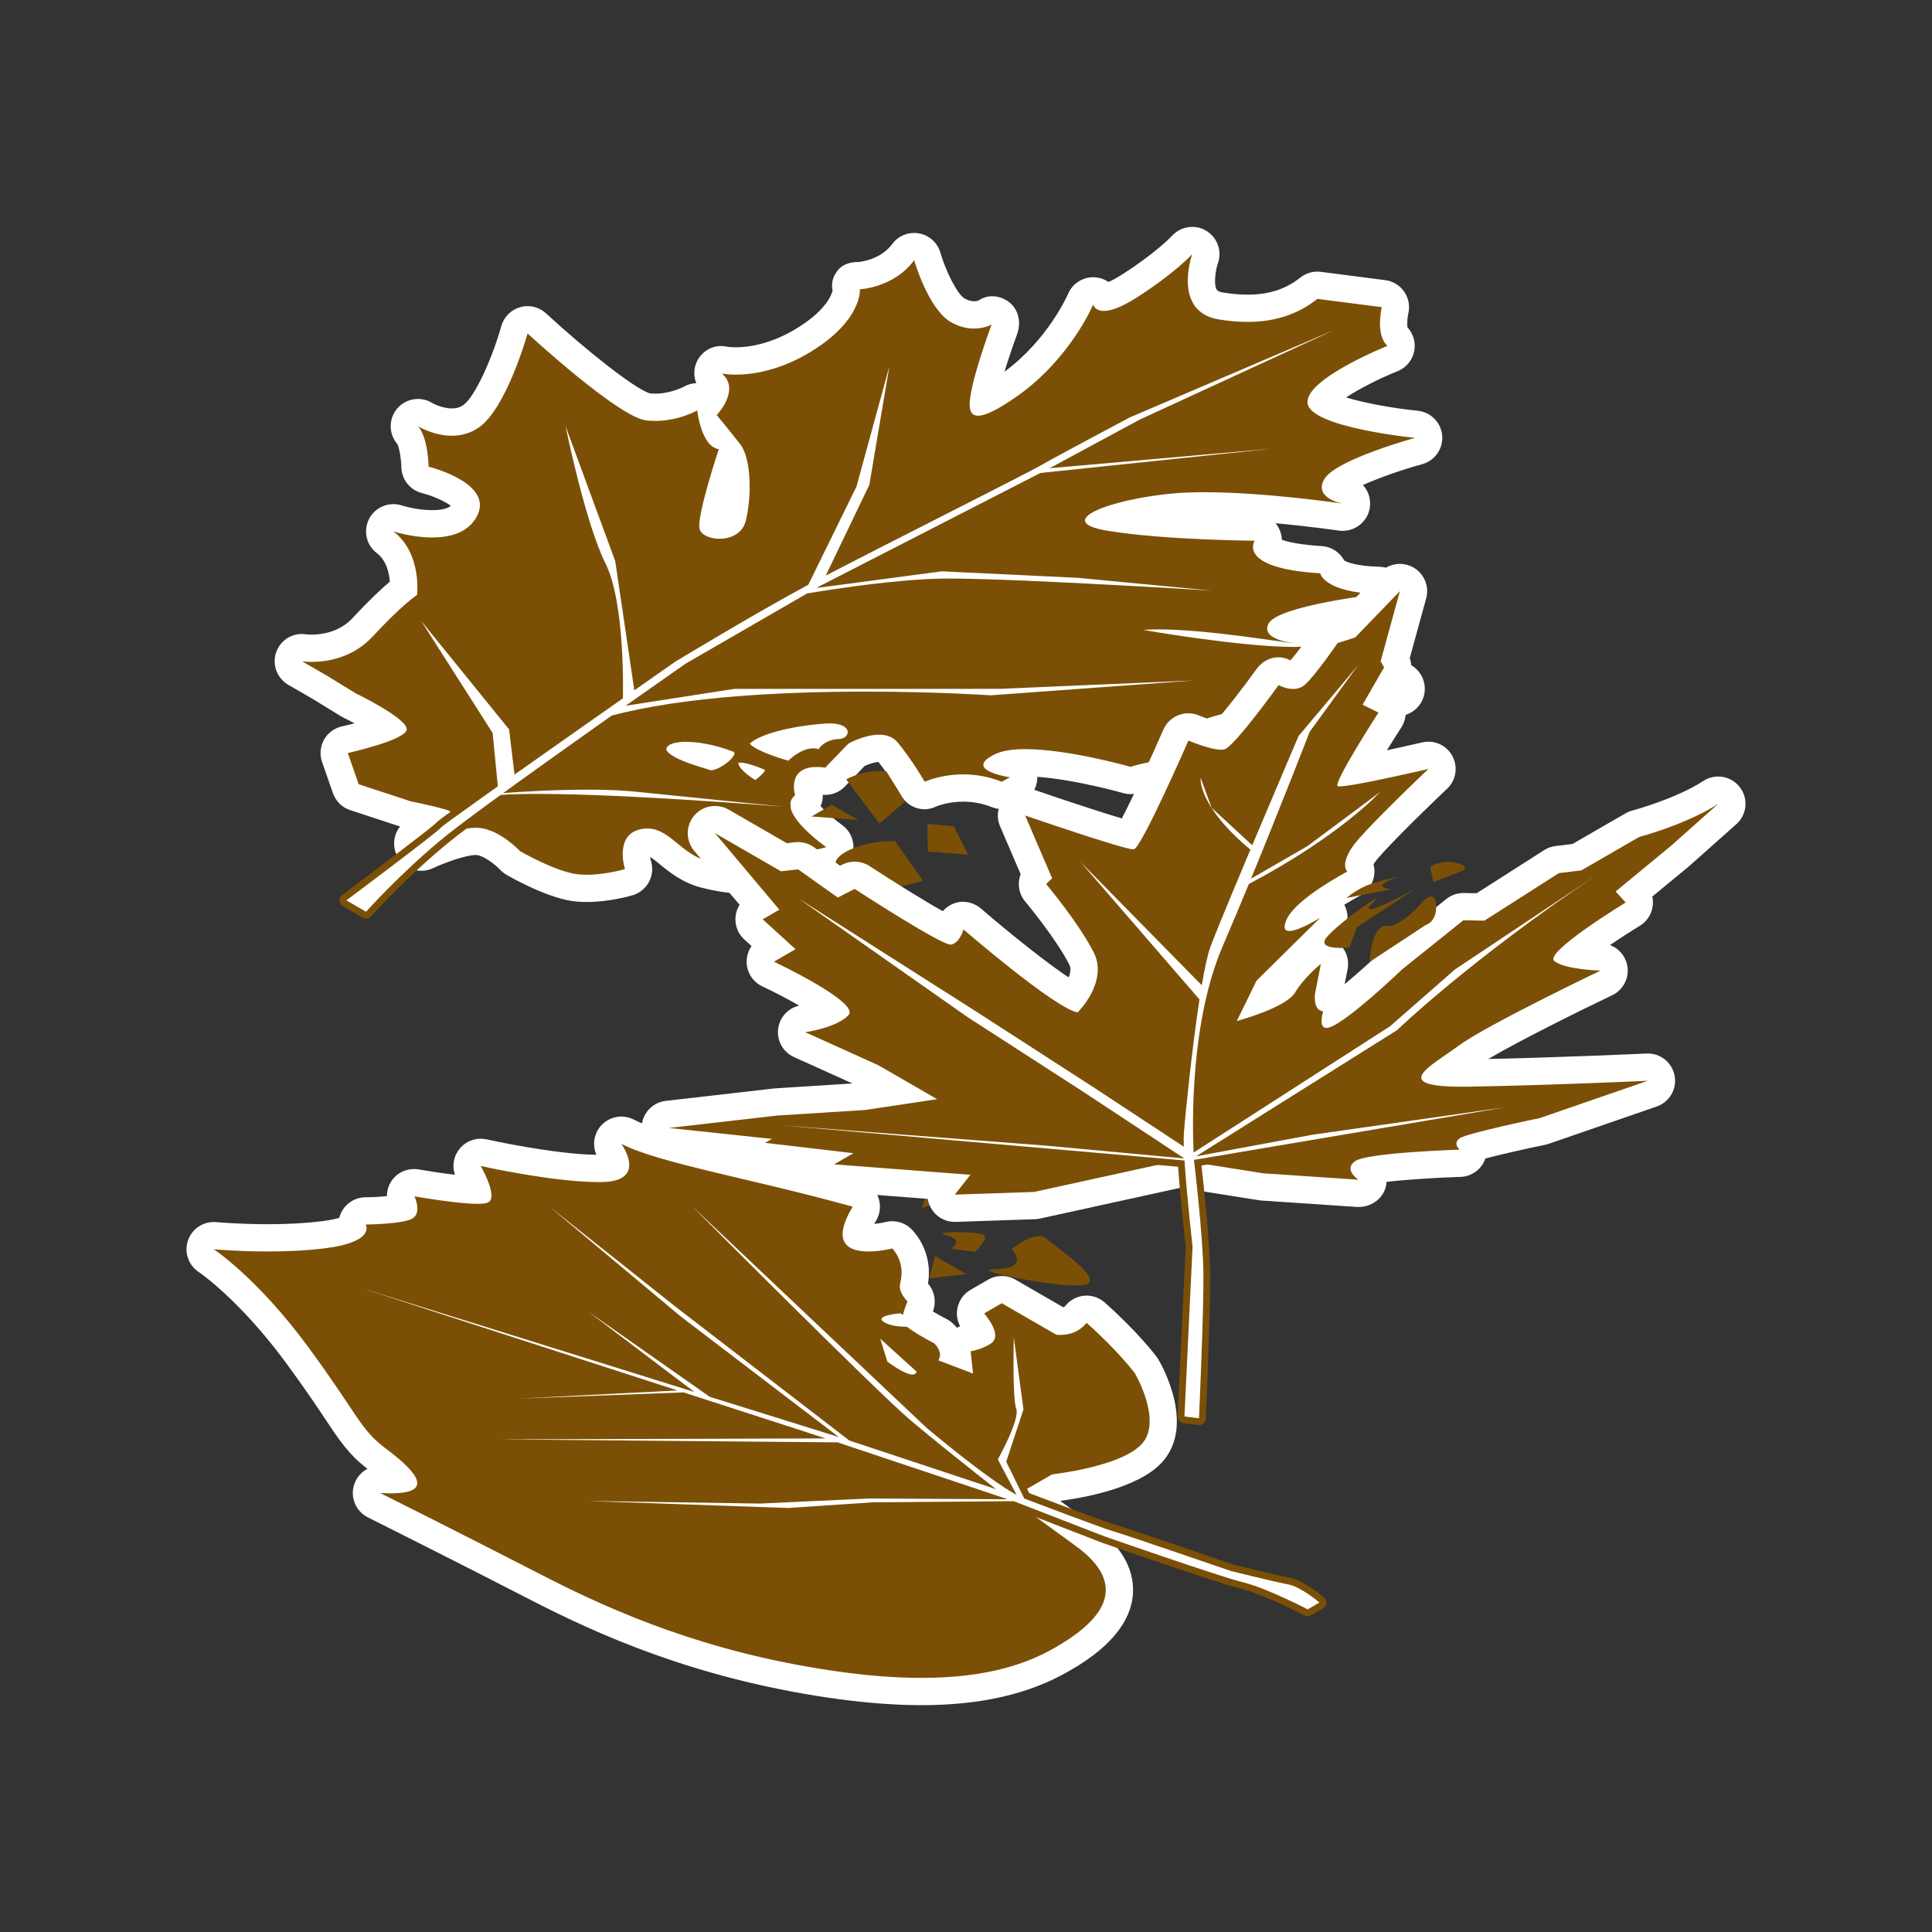 <?xml version="1.0" encoding="utf-8"?>
<!-- Generator: Adobe Illustrator 16.0.0, SVG Export Plug-In . SVG Version: 6.00 Build 0)  -->
<!DOCTYPE svg PUBLIC "-//W3C//DTD SVG 1.1//EN" "http://www.w3.org/Graphics/SVG/1.1/DTD/svg11.dtd">
<svg version="1.1" id="Calque_1" xmlns="http://www.w3.org/2000/svg" xmlns:xlink="http://www.w3.org/1999/xlink" x="0px" y="0px"
	 width="283.46px" height="283.46px" viewBox="0 0 283.46 283.46" enable-background="new 0 0 283.46 283.46" xml:space="preserve">
<rect x="0" y="0" width="283.46" height="283.46" fill="#333333" stroke="none"/>
<g>
	<g>
		<path fill="#7B5006" d="M86.09,130.338c-0.493,0-0.971-0.022-1.422-0.066c-3.539-0.345-8.772-3.317-9.357-3.655
			c-0.172-0.099-0.329-0.224-0.464-0.369c-0.661-0.703-2.793-2.582-4.665-2.787c-0.115-0.013-0.234-0.018-0.357-0.018
			c-2.187,0-5.897,1.532-7.142,2.122c-0.276,0.131-0.568,0.193-0.855,0.193c-0.724,0-1.421-0.395-1.776-1.079
			c-0.496-0.956-0.146-2.132,0.79-2.663c0.906-0.512,1.845-1.149,2.544-1.702c-1.938-0.49-3.361-0.745-3.378-0.748
			c-0.093-0.017-0.185-0.04-0.274-0.069l-7.729-2.539c-0.592-0.194-1.06-0.653-1.265-1.242l-1.596-4.578
			c-0.188-0.54-0.136-1.133,0.142-1.632s0.757-0.855,1.314-0.979c2.356-0.522,4.787-1.253,6.222-1.84
			c-1.244-0.899-3.417-2.164-5.567-3.204c-0.06-0.029-0.119-0.061-0.176-0.096l-4.198-2.576l-3.562-2.057
			c-0.835-0.482-1.208-1.493-0.884-2.402c0.287-0.807,1.049-1.33,1.883-1.33c0.105,0,0.211,0.008,0.318,0.025l0,0
			c0,0,0.419,0.061,1.086,0.061c1.735,0,5.019-0.404,7.517-3.107c2.926-3.167,4.944-4.918,5.999-5.756
			c0.008-1.511-0.277-4.823-2.74-6.691c-0.778-0.59-1.017-1.656-0.563-2.521c0.353-0.674,1.045-1.073,1.772-1.073
			c0.207,0,0.416,0.032,0.621,0.1c0.022,0.007,2.487,0.794,5.08,0.794c2.395,0,3.989-0.648,4.737-1.927
			c0.401-0.685,0.261-1.018,0.193-1.178c-0.6-1.423-3.892-2.833-5.928-3.338c-0.881-0.219-1.507-1.004-1.521-1.912
			c-0.029-1.71-0.454-3.973-1.039-4.611c-0.674-0.736-0.702-1.856-0.066-2.625c0.392-0.475,0.963-0.726,1.542-0.726
			c0.36,0,0.723,0.097,1.049,0.298c0.01,0.006,1.835,1.092,3.924,1.092c1.077,0,2.003-0.282,2.833-0.862
			c2.536-1.777,5.24-8.723,6.349-12.684c0.188-0.671,0.711-1.195,1.381-1.385c0.18-0.051,0.363-0.076,0.545-0.076
			c0.497,0,0.983,0.185,1.357,0.531c6.174,5.706,14.163,12.009,16.302,12.245c0.347,0.038,0.703,0.058,1.06,0.058
			c2.893,0,5.162-1.263,5.184-1.275c0.306-0.173,0.647-0.26,0.989-0.26c0.313,0,0.626,0.073,0.912,0.22
			c0.331,0.17,0.604,0.425,0.793,0.732c0.487-0.63,1.017-1.571,0.981-2.209c-0.01-0.18-0.062-0.382-0.369-0.644
			c-0.698-0.595-0.902-1.588-0.495-2.41c0.343-0.691,1.044-1.112,1.792-1.112c0.141,0,0.283,0.015,0.425,0.045l0,0
			c0.001,0,0.601,0.117,1.624,0.117c1.884,0,5.707-0.413,10.149-3.179c6.057-3.771,6.065-7.206,6.064-7.24
			c-0.045-0.543,0.134-1.05,0.495-1.459c0.36-0.409,0.874-0.622,1.419-0.644c0.029-0.002,4.077-0.251,6.426-3.446
			c0.38-0.518,0.982-0.815,1.611-0.815c0.117,0,0.234,0.01,0.352,0.031c0.75,0.134,1.359,0.683,1.57,1.415
			c0.712,2.468,2.549,6.791,4.449,7.888c0.797,0.46,1.611,0.693,2.418,0.693c0.954,0,1.591-0.331,1.598-0.334
			c0.298-0.157,0.625-0.235,0.951-0.235c0.476,0,0.947,0.165,1.316,0.489c0.624,0.545,0.864,1.409,0.578,2.186
			c-0.021,0.056-2.062,5.624-2.76,8.868c-0.139,0.646-0.234,1.171-0.286,1.573c0.681-0.287,1.864-0.916,3.819-2.295
			c7.247-5.113,10.382-12.473,10.412-12.547c0.313-0.749,1.045-1.229,1.845-1.229c0.059,0,0.117,0.002,0.176,0.008
			c0.63,0.055,1.181,0.401,1.509,0.913c0.49-0.046,1.552-0.314,3.553-1.585c5.361-3.408,7.792-6.044,7.815-6.07
			c0.391-0.428,0.934-0.653,1.482-0.653c0.353,0,0.707,0.093,1.027,0.285c0.816,0.49,1.175,1.486,0.855,2.384
			c-0.34,0.974-1.01,3.884-0.011,5.561c0.44,0.74,1.221,1.191,2.385,1.38c1.35,0.219,2.644,0.33,3.847,0.33
			c3.569,0,6.52-0.964,9.02-2.946c0.355-0.282,0.794-0.433,1.242-0.433c0.085,0,0.171,0.005,0.256,0.017l9.447,1.219
			c0.563,0.072,1.069,0.381,1.392,0.849c0.321,0.468,0.43,1.05,0.297,1.603c-0.321,1.37-0.294,3.256,0.225,3.72
			c0.515,0.461,0.755,1.157,0.635,1.838c-0.121,0.681-0.585,1.251-1.227,1.509c-4.968,1.989-9.766,4.884-10.425,6.254
			c1.225,1.21,7.53,2.763,13.923,3.396c0.959,0.095,1.714,0.861,1.795,1.822c0.082,0.96-0.534,1.843-1.464,2.098
			c-5.737,1.572-11.392,3.962-12.1,5.115c-0.022,0.037-0.04,0.069-0.056,0.097c0.291,0.209,0.929,0.455,1.351,0.532
			c1.073,0.196,1.792,1.217,1.614,2.293c-0.162,0.978-1.009,1.674-1.972,1.674c-0.098,0-0.196-0.007-0.296-0.021
			c-0.11-0.017-11.211-1.648-19.99-1.648c-1.67,0-3.163,0.06-4.438,0.177c-3.675,0.337-6.703,0.995-8.718,1.62
			c8.142,1.229,20.428,1.319,20.555,1.32c0.733,0.004,1.406,0.411,1.752,1.058c0.307,0.576,0.312,1.26,0.025,1.835
			c0.258,0.293,1.7,1.515,7.945,1.892c0.82,0.05,1.518,0.594,1.774,1.358c0.316,0.457,2.058,1.557,6.75,1.676
			c1.05,0.027,1.9,0.861,1.947,1.911c0.046,1.049-0.728,1.956-1.771,2.076c-5.976,0.683-11.782,1.928-13.946,2.932
			c0.356,0.107,0.849,0.218,1.514,0.304c0.423,0.055,0.813,0.24,1.125,0.512c1.079-0.05,1.703-0.16,2.058-0.256
			c0.175-0.047,0.351-0.07,0.523-0.07c0.863,0,1.656,0.562,1.915,1.428c0.043,0.117,1.485,3.936,9.623,5.093
			c1.032,0.146,1.778,1.062,1.715,2.103s-0.917,1.858-1.959,1.877c-5.258,0.098-11.713,0.943-12.942,2.044
			c-0.367,0.329-0.843,0.511-1.335,0.511c-0.005,0-0.016,0-0.016,0c-4.891,0-12.813,0.741-15.077,2.78
			c0.728,0.273,1.95,0.529,3.024,0.608c1.075,0.078,1.896,0.993,1.854,2.07c-0.04,1.075-0.923,1.925-1.997,1.925
			c-0.002,0-0.006,0-0.006,0c-0.344,0-7.839,0.017-12.09,1.41c-0.202,0.066-0.412,0.1-0.623,0.1c-0.185,0-0.37-0.026-0.55-0.077
			c-0.088-0.025-8.897-2.521-14.88-2.521c-0.875,0-1.562,0.053-2.102,0.133c0.05,0.009,0.101,0.017,0.15,0.024
			c0.881,0.131,1.57,0.829,1.689,1.712c0.118,0.883-0.36,1.738-1.175,2.097c0,0-0.437,0.196-0.947,0.517
			c-0.323,0.204-0.692,0.307-1.064,0.307c-0.249,0-0.499-0.046-0.736-0.14c-1.583-0.627-3.246-0.944-4.942-0.944
			c-2.828,0-4.777,0.882-4.796,0.891c-0.275,0.13-0.565,0.191-0.852,0.191c-0.698,0-1.372-0.366-1.739-1.01
			c-0.016-0.029-1.665-2.906-3.741-5.458c-0.098-0.121-0.357-0.439-1.217-0.439c-1.178,0-2.6,0.586-3.285,0.927l-3.171,3.293
			c-0.38,0.394-0.901,0.613-1.441,0.613c-0.092,0-0.184-0.006-0.276-0.019c-0.358-0.05-0.688-0.075-0.982-0.075
			c-0.729,0-1.105,0.155-1.205,0.288c-0.182,0.241-0.144,0.909-0.037,1.282c0.214,0.747-0.019,1.569-0.599,2.079
			c0.155,0.522,1.145,2.084,4.431,4.508c0.62,0.458,0.922,1.231,0.776,1.988c-0.146,0.757-0.714,1.363-1.46,1.557
			c-1.823,0.475-3.552,0.858-5.077,1.197c-1.009,0.224-2.182,0.484-2.976,0.696c-0.314,0.572-0.898,0.968-1.576,1.029
			c-0.061,0.005-0.616,0.052-1.526,0.052c-1.711,0-4.361-0.163-7.264-0.938c-2.306-0.616-3.927-1.943-5.23-3.01
			c-1.329-1.088-2.128-1.704-3.098-1.704c-0.172,0-0.356,0.019-0.548,0.057c-0.607,0.121-0.758,0.374-0.822,0.481
			c-0.438,0.734-0.197,2.217-0.012,2.82c0.156,0.509,0.105,1.064-0.146,1.534c-0.251,0.47-0.677,0.825-1.187,0.979
			C92.14,129.46,89.188,130.338,86.09,130.338z M104.596,76.879c0.201,0.08,0.537,0.164,0.968,0.164
			c0.382,0,1.647-0.079,1.907-1.096c0.838-3.275,0.578-7.535-0.204-9.149C105.988,70.689,104.709,75.34,104.596,76.879z"/>
		<path fill="#FFFFFF" d="M174.921,37.287c0,0-3.012,8.461,3.938,9.586c1.505,0.244,2.889,0.355,4.166,0.355
			c4.623,0,7.842-1.46,10.262-3.379l9.447,1.219c0,0-0.976,4.057,0.834,5.678c0,0-12.212,4.883-11.725,8.436
			s15.769,5.062,15.769,5.062s-11.53,3.156-13.275,5.998c-1.746,2.842,2.64,3.643,2.64,3.643s-11.248-1.669-20.284-1.669
			c-1.64,0-3.207,0.055-4.62,0.185c-9.204,0.844-17.867,4.117-9.501,5.484c8.368,1.365,21.508,1.447,21.508,1.447
			s-2.67,4.039,9.614,4.781c0,0,0.576,2.834,8.595,3.037c0,0-14.751,1.684-16.163,4.332c-1.329,2.496,4.048,2.889,3.782,2.889
			c-0.017,0-0.056-0.002-0.118-0.004c-0.969-0.039-12.587-2.023-19.804-2.023c-0.806,0-1.557,0.025-2.231,0.08
			c0,0,14.199,2.491,22.132,2.491c1.619,0,2.979-0.104,3.901-0.354c0,0,1.529,5.117,11.258,6.5c0,0-11.627,0.213-14.24,2.555
			c0,0-0.034,0-0.099,0c-1.197,0-12.917,0.084-16.407,3.364c-3.68,3.457,4.295,4.02,4.295,4.02s-0.007,0-0.021,0
			c-0.454,0-8.159,0.022-12.698,1.51c0,0-9.088-2.598-15.43-2.598c-1.77,0-3.325,0.202-4.41,0.719
			c-4.974,2.371,2.167,3.416,2.167,3.416s-0.55,0.242-1.205,0.654c-2.056-0.813-4-1.084-5.679-1.084
			c-3.354,0-5.649,1.083-5.649,1.083s-1.714-3.01-3.928-5.73c-0.715-0.879-1.727-1.177-2.769-1.177
			c-2.184,0-4.502,1.308-4.502,1.308l-3.395,3.525c-0.463-0.064-0.881-0.094-1.258-0.094c-4.446,0-3.158,4.143-3.158,4.143
			c-2.441,1.963,2.032,5.758,4.561,7.623c-5.723,1.49-10.863,2.148-9.302,2.865c0,0-0.501,0.044-1.35,0.044
			c-1.473,0-3.992-0.134-6.747-0.871c-3.982-1.064-5.551-4.781-8.844-4.781c-0.297,0-0.609,0.03-0.938,0.096
			c-3.966,0.789-2.353,5.859-2.353,5.859s-2.759,0.831-5.598,0.831c-0.41,0-0.822-0.018-1.228-0.057
			c-3.211-0.312-8.552-3.396-8.552-3.396s-2.865-3.078-5.911-3.412c-0.184-0.02-0.375-0.03-0.575-0.03
			c-3.116,0-7.999,2.315-7.999,2.315s7.071-3.992,3.582-4.977c-2.74-0.773-5.051-1.184-5.051-1.184l-7.729-2.539l-1.596-4.578
			c0,0,7.951-1.758,8.608-3.305c0.657-1.545-7.516-5.492-7.516-5.492l-4.198-2.576l-3.608-2.084c0,0,0.536,0.086,1.403,0.086
			c2.055,0,5.968-0.484,8.986-3.75c4.291-4.645,6.479-6.076,6.479-6.076s0.762-6.105-3.48-9.322c0,0,2.734,0.894,5.701,0.894
			c2.479,0,5.122-0.625,6.463-2.917c2.946-5.033-6.981-7.469-6.981-7.469s-0.064-4.295-1.563-5.932c0,0,2.253,1.39,4.974,1.39
			c1.285,0,2.674-0.311,3.979-1.224c4.067-2.85,7.128-13.783,7.128-13.783s13.32,12.311,17.44,12.764
			c0.436,0.048,0.863,0.07,1.278,0.07c3.51,0,6.176-1.539,6.176-1.539s0.575,5.334,3.162,5.674c0,0-3.216,9.691-2.84,11.639
			c0.178,0.921,1.5,1.516,2.943,1.516c1.61,0,3.368-0.742,3.844-2.6c0.901-3.521,0.828-9.145-0.771-11.223s-3.484-4.32-3.484-4.32
			s3.556-3.721,0.758-6.105c0,0,0.749,0.163,2.048,0.163c2.339,0,6.462-0.527,11.206-3.481c7.378-4.594,7.004-9.043,7.004-9.043
			s4.975-0.207,7.954-4.26c0,0,2.052,7.15,5.371,9.066c1.273,0.735,2.451,0.961,3.418,0.961c1.554,0,2.567-0.584,2.567-0.584
			s-2.103,5.715-2.838,9.139c-0.455,2.119-0.791,4.233,0.868,4.233c1.021,0,2.801-0.803,5.773-2.901
			c7.801-5.504,11.104-13.41,11.104-13.41s0.21,0.935,1.577,0.935c0.935,0,2.411-0.438,4.731-1.912
			C172.408,40.07,174.921,37.287,174.921,37.287 M174.923,33.287c-1.096,0-2.178,0.449-2.958,1.305
			c-0.064,0.069-2.378,2.532-7.414,5.733c-0.859,0.545-1.486,0.862-1.914,1.044c-0.552-0.376-1.202-0.616-1.9-0.677
			c-0.117-0.01-0.234-0.015-0.351-0.015c-1.601,0-3.062,0.96-3.688,2.458c-0.023,0.055-2.901,6.682-9.319,11.396
			c0.669-2.203,1.485-4.526,1.855-5.533c0.605-1.645,0.226-3.592-1.166-4.658c-0.749-0.574-1.608-0.878-2.464-0.878
			c-0.706,0-1.41,0.207-2.05,0.639c-0.11,0.038-0.339,0.1-0.641,0.1c-0.452,0-0.929-0.143-1.419-0.426
			c-0.975-0.563-2.689-3.825-3.527-6.711c-0.424-1.463-1.644-2.56-3.143-2.827c-0.234-0.042-0.469-0.062-0.702-0.062
			c-1.258,0-2.459,0.593-3.221,1.628c-1.763,2.397-4.913,2.632-4.944,2.635c-1.209,0.021-2.317,0.297-3.06,1.251
			c-0.711,0.914-0.967,1.821-0.746,2.931c-0.121,0.559-0.855,2.817-5.1,5.46c-4.02,2.503-7.422,2.876-9.092,2.876
			c-0.681,0-1.116-0.061-1.229-0.079c-0.31-0.075-0.621-0.111-0.926-0.111c-1.46,0-2.811,0.825-3.51,2.183
			c-0.534,1.039-0.551,2.228-0.139,3.267c-0.643,0.023-1.281,0.201-1.856,0.533l0,0c-0.001,0-1.86,1.003-4.176,1.003
			c-0.257,0-0.512-0.013-0.761-0.038c-2.167-0.595-9.603-6.523-15.243-11.734c-0.749-0.691-1.722-1.062-2.715-1.062
			c-0.364,0-0.73,0.05-1.089,0.151c-1.34,0.38-2.387,1.429-2.762,2.771c-1.299,4.619-3.848,10.378-5.571,11.585
			c-0.487,0.341-1.022,0.5-1.685,0.5c-1.468,0-2.861-0.787-2.874-0.794c-0.651-0.402-1.378-0.596-2.098-0.596
			c-1.159,0-2.3,0.502-3.085,1.451c-1.248,1.509-1.217,3.693,0.057,5.166c0.301,0.552,0.574,2.29,0.59,3.375
			c0.027,1.819,1.279,3.391,3.046,3.825c1.567,0.394,3.4,1.222,4.222,1.866c-0.653,0.545-1.958,0.635-2.75,0.635
			c-2.256,0-4.449-0.692-4.471-0.7c-0.403-0.129-0.814-0.19-1.22-0.19c-1.461,0-2.851,0.801-3.554,2.155
			c-0.898,1.729-0.426,3.852,1.126,5.029c1.395,1.057,1.809,2.885,1.917,4.18c-1.217,1.035-3.037,2.721-5.436,5.317
			c-1.981,2.144-4.64,2.464-6.048,2.464c-0.5,0-0.809-0.042-0.812-0.042c-0.213-0.034-0.425-0.051-0.634-0.051
			c-1.666,0-3.174,1.049-3.748,2.664c-0.646,1.818,0.119,3.842,1.79,4.807l3.563,2.058l4.152,2.548
			c0.114,0.07,0.231,0.134,0.352,0.193c0.541,0.261,1.096,0.545,1.64,0.836c-0.619,0.164-1.249,0.318-1.857,0.453
			c-1.115,0.247-2.072,0.959-2.628,1.957c-0.556,0.998-0.66,2.186-0.284,3.265l1.596,4.578c0.41,1.177,1.345,2.095,2.529,2.484
			l7.319,2.404c-0.956,1.199-1.171,2.893-0.423,4.336c0.71,1.369,2.104,2.16,3.554,2.16c0.575,0,1.158-0.125,1.711-0.387
			c1.648-0.777,4.789-1.929,6.286-1.929c0.047,0,0.093,0.001,0.137,0.006c0.998,0.109,2.635,1.333,3.435,2.176
			c0.264,0.278,0.582,0.532,0.915,0.724c1.017,0.587,6.287,3.537,10.164,3.914c0.514,0.05,1.058,0.076,1.615,0.076
			c3.332,0,6.411-0.898,6.75-1c1.026-0.309,1.886-1.017,2.386-1.965c0.5-0.948,0.598-2.057,0.273-3.078
			c-0.046-0.159-0.084-0.364-0.108-0.568c0.404,0.247,0.969,0.709,1.418,1.077c1.375,1.125,3.258,2.667,5.98,3.395
			c3.113,0.832,5.949,1.006,7.78,1.006c0.977,0,1.591-0.05,1.704-0.06c1.009-0.09,1.913-0.552,2.569-1.254
			c0.674-0.163,1.505-0.347,2.239-0.51c1.542-0.342,3.289-0.73,5.147-1.214c1.492-0.389,2.628-1.6,2.92-3.114
			c0.292-1.514-0.312-3.061-1.553-3.976c-1.673-1.234-2.664-2.197-3.201-2.819c0.239-0.517,0.354-1.075,0.325-1.65
			c0.12,0.011,0.239,0.016,0.358,0.016c1.079,0,2.122-0.437,2.881-1.226l2.919-3.032c0.595-0.265,1.419-0.545,2.003-0.574
			c1.852,2.337,3.299,4.861,3.314,4.887c0.742,1.298,2.065,2.05,3.447,2.05c0.581,0,1.172-0.133,1.734-0.415l0,0
			c0.002,0,1.629-0.7,3.943-0.7c1.443,0,2.858,0.271,4.207,0.804c0.475,0.188,0.974,0.281,1.472,0.281
			c0.743,0,1.483-0.208,2.13-0.614c0.378-0.238,0.704-0.387,0.708-0.389c1.466-0.667,2.384-2.142,2.355-3.722
			c5.544,0.386,12.509,2.357,12.586,2.379c0.359,0.103,0.729,0.154,1.099,0.154c0.421,0,0.842-0.066,1.246-0.199
			c3.163-1.037,8.874-1.311,11.452-1.311c2.154,0,3.932-1.706,4.008-3.859c0.037-1.052-0.334-2.027-0.975-2.766
			c2.566-0.462,5.856-0.758,9.1-0.758h0.072c0.009,0,0.017,0,0.024,0c0.949,0,1.868-0.337,2.591-0.95
			c1.267-0.753,6.814-1.515,11.725-1.605c2.085-0.039,3.791-1.672,3.919-3.754s-1.364-3.912-3.43-4.206
			c-6.047-0.86-7.728-3.302-8.01-3.798c-0.108-0.517-0.31-0.955-0.596-1.336c1.831-0.326,3.806-0.621,5.74-0.842
			c2.088-0.239,3.635-2.052,3.542-4.151c-0.094-2.099-1.794-3.768-3.895-3.821c-3.356-0.085-4.738-0.676-5.163-0.914
			c-0.641-1.208-1.874-2.032-3.292-2.117c-3.252-0.196-4.986-0.616-5.857-0.925c-0.021-0.6-0.177-1.198-0.469-1.747
			c-0.131-0.245-0.285-0.473-0.46-0.681c5.112,0.467,9.175,1.064,9.241,1.074c0.199,0.03,0.398,0.044,0.595,0.044
			c1.949,0,3.689-1.41,3.992-3.387c0.193-1.26-0.208-2.47-1.002-3.333c2.195-1.003,5.504-2.189,8.694-3.064
			c1.86-0.51,3.092-2.274,2.929-4.196s-1.673-3.453-3.592-3.643c-3.832-0.381-7.951-1.174-10.506-1.954
			c1.864-1.229,4.775-2.739,7.554-3.85c1.284-0.514,2.213-1.655,2.453-3.017c0.219-1.235-0.155-2.493-0.995-3.405
			c-0.096-0.49-0.012-1.521,0.111-2.034c0.266-1.104,0.05-2.269-0.595-3.204c-0.645-0.936-1.656-1.553-2.782-1.698l-9.447-1.219
			c-0.171-0.022-0.342-0.033-0.512-0.033c-0.897,0-1.774,0.302-2.485,0.866c-2.162,1.714-4.633,2.513-7.776,2.513
			c-1.096,0-2.282-0.102-3.525-0.304c-0.539-0.087-0.872-0.232-0.989-0.431c-0.483-0.817-0.136-2.982,0.179-3.865
			c0.64-1.798-0.079-3.798-1.719-4.776C176.333,33.472,175.625,33.287,174.923,33.287L174.923,33.287z"/>
	</g>
	<g>
		<path fill="#FFFFFF" d="M53.703,134.271c-0.086,0-0.172-0.022-0.25-0.067l-2.887-1.668c-0.146-0.084-0.239-0.236-0.249-0.403
			c-0.01-0.168,0.065-0.33,0.2-0.43c5.259-3.936,13.262-9.995,13.753-10.557c0.032-0.096,0.081-0.204,6.236-4.583l2.009-1.426
			l-0.722-7.423L61.373,91.368c-0.143-0.223-0.086-0.519,0.129-0.674c0.088-0.063,0.191-0.094,0.292-0.094
			c0.146,0,0.291,0.063,0.389,0.185l12.898,15.914c0.059,0.073,0.097,0.162,0.108,0.255l0.696,5.8
			c4.929-3.481,10.558-7.435,15.01-10.556c0.041-1.993,0.169-13.959-2.509-19.32c-2.968-5.94-5.775-19.664-5.894-20.245
			c-0.052-0.256,0.102-0.509,0.354-0.581c0.046-0.013,0.092-0.019,0.137-0.019c0.205,0,0.396,0.126,0.469,0.327l7.285,19.795
			c0.012,0.032,0.021,0.066,0.025,0.1l2.685,18.154l5.376-3.764c0.147-0.09,11.979-7.236,19.386-11.207l7.003-14.266l4.787-17.529
			c0.061-0.221,0.261-0.368,0.482-0.368c0.036,0,0.072,0.004,0.108,0.012c0.26,0.058,0.43,0.309,0.385,0.572l-2.932,17.361
			c-0.008,0.046-0.022,0.091-0.042,0.133l-5.751,11.967c4.308-2.229,10.398-5.325,15.834-8.088c6.789-3.451,13.201-6.71,14.32-7.357
			c2.314-1.335,13.009-7.014,13.116-7.071l30.101-12.875c0.063-0.028,0.131-0.041,0.196-0.041c0.191,0,0.374,0.111,0.457,0.297
			c0.111,0.25,0.001,0.543-0.248,0.657l-28.554,13.15l-11.107,5.996c0,0,30.309-2.663,30.323-2.663c0.255,0,0.472,0.194,0.497,0.452
			c0.026,0.273-0.173,0.517-0.446,0.545l-33.95,3.559l-30.271,15.521l15.609-2.075l20.082,0.953l19.594,1.871
			c0.271,0.026,0.472,0.265,0.45,0.537c-0.021,0.261-0.239,0.46-0.498,0.46c-0.01,0-0.021,0-0.031-0.001
			c-0.283-0.018-28.492-1.767-38.427-1.767c-0.326,0-0.634,0.002-0.919,0.006c-6.366,0.084-15.082,1.38-19.772,2.156l-17.734,10.238
			c0.002,0-2.896,2.024-7.045,4.944l13.836-2.147l39.062-0.014c0,0,28.377-1.221,28.384-1.221c0.264,0,0.483,0.206,0.499,0.471
			c0.016,0.272-0.19,0.508-0.463,0.527l-29.739,2.17c-0.149-0.005-8.077-0.54-18.416-0.54c-10.9,0-26.158,0.604-37.03,3.479
			c-5.423,3.831-10.138,7.19-14.013,9.986l-0.408,0.296c3.019-0.19,6.918-0.374,10.72-0.374c2.737,0,5.083,0.098,6.971,0.291
			l21.845,2.219c0.273,0.028,0.473,0.27,0.448,0.543c-0.024,0.259-0.242,0.454-0.498,0.454c-0.014,0-0.028,0-0.042-0.002
			c-0.228-0.019-22.957-1.885-36.091-1.885c-2.108,0-3.879,0.048-5.269,0.144c-4.002,2.911-6.605,4.864-8.022,6.017
			c-6.26,5.089-11.472,10.906-11.523,10.964C53.979,134.214,53.842,134.271,53.703,134.271z"/>
		<path fill="#7B5006" d="M195.816,48.389l-28.554,13.15l-13.267,7.16l32.69-2.873l-34.043,3.568l-32.188,16.504l-0.633,0.367
			l18.37-2.441l19.992,0.957l19.569,1.869c0,0-28.393-1.768-38.458-1.768c-0.328,0-0.638,0.002-0.926,0.006
			c-6.479,0.086-15.345,1.416-19.937,2.178L100.621,97.35c0,0-3.746,2.615-8.83,6.199l15.947-2.475l38.985-0.008l28.384-1.221
			l-29.739,2.17c0,0-7.901-0.542-18.379-0.542c-11.676,0-26.551,0.673-37.245,3.518c-4.441,3.137-9.578,6.785-14.091,10.041
			l-1.815,1.316c2.824-0.2,7.703-0.49,12.42-0.489c2.455,0,4.867,0.078,6.92,0.288c8.098,0.824,21.846,2.219,21.846,2.219
			s-22.825-1.887-36.132-1.887c-2.092,0-3.951,0.047-5.447,0.155l-0.078,0.055c-3.555,2.586-6.509,4.783-8.082,6.062
			c-6.366,5.176-11.581,11.02-11.581,11.02l-2.887-1.668c0,0,13.646-10.211,13.857-10.666c0.056-0.121,2.534-1.914,6.122-4.467
			h-0.001l0.562-0.398c0.539-0.383,1.104-0.783,1.684-1.195l-0.762-7.83L61.794,91.1l12.898,15.914l0.796,6.633
			c5.162-3.648,11.211-7.896,15.9-11.184c0-0.006,0.418-13.857-2.556-19.809c-2.973-5.949-5.851-20.121-5.851-20.121l7.285,19.795
			l2.803,18.955c3.585-2.512,6.039-4.229,6.039-4.229s12.007-7.258,19.478-11.252l7.074-14.41l4.82-17.617l-2.932,17.361
			l-6.4,13.318c9.215-4.799,29.379-14.918,31.504-16.146c2.333-1.346,13.101-7.062,13.101-7.062L195.816,48.389 M195.816,47.389
			c-0.132,0-0.265,0.026-0.394,0.081L165.36,60.327c-0.025,0.011-0.051,0.023-0.075,0.036c-0.44,0.234-10.81,5.741-13.132,7.08
			c-1.107,0.641-7.515,3.897-14.297,7.345c-4.899,2.491-10.331,5.251-14.51,7.404l5.104-10.622c0.041-0.084,0.069-0.174,0.084-0.267
			l2.932-17.361c0.089-0.525-0.25-1.028-0.771-1.143c-0.072-0.016-0.145-0.023-0.216-0.023c-0.441,0-0.842,0.293-0.963,0.736
			l-4.795,17.525l-6.891,14.036c-7.427,3.991-19.12,11.054-19.239,11.125c-0.019,0.012-0.038,0.024-0.056,0.037
			c0,0-1.863,1.303-4.713,3.3l-2.566-17.354c-0.01-0.068-0.027-0.134-0.051-0.199l-7.285-19.795
			c-0.148-0.402-0.529-0.655-0.938-0.655c-0.091,0-0.183,0.012-0.273,0.038c-0.503,0.143-0.811,0.648-0.707,1.161
			c0.119,0.583,2.938,14.37,5.936,20.369c2.17,4.344,2.56,13.932,2.463,18.833c-3.883,2.722-9.229,6.475-14.12,9.928l-0.596-4.967
			c-0.022-0.187-0.097-0.364-0.216-0.511L62.571,90.47c-0.197-0.243-0.485-0.37-0.777-0.37c-0.203,0-0.408,0.062-0.584,0.188
			c-0.43,0.31-0.544,0.902-0.259,1.349l10.356,16.245l0.683,7.015l-0.627,0.445l-0.584,0.415l-0.562,0.398
			c-5.058,3.599-6.056,4.344-6.332,4.67c-0.745,0.74-8.751,6.799-13.668,10.478c-0.269,0.202-0.419,0.524-0.399,0.86
			c0.02,0.335,0.207,0.639,0.498,0.807l2.887,1.668c0.157,0.09,0.329,0.134,0.5,0.134c0.277,0,0.551-0.115,0.747-0.334
			c0.052-0.058,5.239-5.847,11.466-10.91c1.385-1.126,4.036-3.116,7.882-5.915c1.356-0.088,3.068-0.133,5.094-0.133
			c13.114,0,35.822,1.865,36.05,1.884c0.028,0.002,0.056,0.003,0.083,0.003c0.512,0,0.947-0.39,0.995-0.908
			c0.05-0.546-0.349-1.031-0.895-1.087c0,0-13.748-1.395-21.846-2.218c-1.904-0.195-4.267-0.293-7.021-0.293
			c-3.126,0-6.317,0.124-9.034,0.273c3.659-2.633,8.009-5.731,12.95-9.221c10.813-2.841,25.974-3.439,36.815-3.439
			c10.321,0,18.232,0.534,18.311,0.539c0.022,0.001,0.046,0.002,0.068,0.002c0.024,0,0.049-0.001,0.073-0.002l29.739-2.17
			c0.545-0.04,0.957-0.51,0.925-1.056c-0.03-0.531-0.471-0.942-0.997-0.942c-0.015,0-0.029,0-0.044,0.001l-28.384,1.221
			l-38.942,0.007c-0.051,0-0.103,0.004-0.153,0.012l-11.721,1.819c2.972-2.088,5.006-3.51,5.294-3.71l17.618-10.171
			c4.696-0.775,13.314-2.051,19.607-2.135c0.284-0.004,0.589-0.006,0.913-0.006c9.919,0,38.112,1.748,38.396,1.766
			c0.021,0.001,0.043,0.002,0.063,0.002c0.518,0,0.955-0.398,0.996-0.921c0.043-0.544-0.358-1.022-0.902-1.074l-19.569-1.869
			l-20.039-0.96c-0.016,0-0.032-0.001-0.048-0.001c-0.044,0-0.088,0.003-0.132,0.009l-12.736,1.692l27.609-14.156l33.857-3.549
			c0.546-0.057,0.943-0.544,0.891-1.09c-0.05-0.517-0.484-0.904-0.994-0.904c-0.029,0-0.059,0.001-0.089,0.004l-27.866,2.449
			l8.978-4.845l28.524-13.137c0.497-0.229,0.718-0.814,0.496-1.314C196.565,47.61,196.199,47.389,195.816,47.389L195.816,47.389z"/>
	</g>
	<path fill="#FFFFFF" stroke="#7B5006" stroke-linecap="round" stroke-linejoin="round" stroke-miterlimit="10" d="M121.014,105.66
		c-5.229,0.379-9.714,1.607-11.281,3.012c-1.566,1.404,6.062,3.5,6.062,3.5s2.528-2.709,4.546-1.625c0,0,0.487-1.531,2.819-1.627
		C125.493,108.822,126.019,105.295,121.014,105.66z"/>
	<path fill="#FFFFFF" stroke="#7B5006" stroke-linecap="round" stroke-linejoin="round" stroke-miterlimit="10" d="M107.644,109.775
		c-4.241-1.648-9.623-2.092-10.323-0.186c-0.701,1.904,5.379,3.393,6.711,3.875C105.364,113.945,109.903,110.654,107.644,109.775z"
		/>
	<path fill="#FFFFFF" stroke="#7B5006" stroke-linecap="round" stroke-linejoin="round" stroke-miterlimit="10" d="M112.299,112.441
		c0,0-4.417-1.951-4.477-0.541c-0.059,1.408,3.009,3.139,3.009,3.139S113.862,113.039,112.299,112.441z"/>
	<path fill="#7B5006" d="M130.055,113.189c-3.198-0.404-5.903,1.158-5.903,1.158l4.877,6.49l3.723-3.205L130.055,113.189z"/>
	<path fill="#7B5006" d="M131.352,123.441c-3.469-0.248-8.32,1.303-8.762,3.059c-0.441,1.754,5.472,4.59,5.472,4.59l7.352-1.859
		L131.352,123.441z"/>
	<polygon fill="#7B5006" points="139.938,121.225 136.059,120.889 136.124,124.936 142.049,125.4 	"/>
	<polygon fill="#7B5006" points="125.939,120.316 122.042,118.066 119.059,119.789 	"/>
</g>
<g>
	<g>
		<path fill="#7B5006" d="M135.198,248.18c-4.078,0-8.627-0.369-13.521-1.098c-19.324-2.878-33.156-9.099-43.048-14.197
			c-10.611-5.466-23.627-11.984-23.757-12.05c-0.85-0.425-1.282-1.39-1.036-2.307c0.236-0.878,1.032-1.481,1.931-1.481
			c0.041,0,0.081,0.001,0.122,0.004c0.533,0.032,1.015,0.048,1.452,0.048c0.609,0,1.065-0.031,1.4-0.072
			c-0.49-0.561-1.452-1.479-3.337-2.896c-2.653-1.995-3.763-3.658-5.974-6.973c-1.29-1.934-3.056-4.581-5.828-8.352
			c-7.106-9.671-13.274-13.804-13.336-13.844c-0.765-0.506-1.09-1.469-0.785-2.334c0.284-0.806,1.043-1.337,1.884-1.337
			c0.062,0,0.124,0.003,0.187,0.009c0.033,0.003,3.412,0.313,7.714,0.313c2.998-0.001,5.717-0.147,8.083-0.438
			c2.837-0.348,3.968-0.899,4.341-1.141c-0.086-0.454-0.014-0.932,0.218-1.348c0.35-0.629,1.011-1.021,1.73-1.026
			c2.234-0.019,4.644-0.246,5.589-0.511c-0.037-0.256-0.139-0.6-0.222-0.779c-0.315-0.676-0.228-1.472,0.227-2.063
			c0.383-0.497,0.971-0.781,1.586-0.781c0.116,0,0.233,0.01,0.35,0.031c0.059,0.01,5.849,1.033,8.781,1.065
			c-0.228-0.719-0.672-1.726-1.149-2.551c-0.396-0.687-0.35-1.545,0.12-2.184c0.382-0.521,0.984-0.817,1.612-0.817
			c0.145,0,0.291,0.016,0.436,0.048c0.104,0.023,10.431,2.312,16.823,2.312c0.21,0,0.417-0.003,0.618-0.008
			c1.312-0.034,1.828-0.314,1.905-0.41c0.108-0.287-0.298-1.371-0.769-2.023c-0.544-0.753-0.498-1.781,0.112-2.483
			c0.39-0.448,0.945-0.688,1.51-0.688c0.317,0,0.637,0.075,0.933,0.231c3.031,1.601,9.648,3.169,17.311,4.986
			c4.943,1.172,10.546,2.5,16.23,4.078c0.602,0.167,1.09,0.604,1.322,1.185c0.232,0.579,0.18,1.234-0.141,1.77
			c-1.452,2.425-1.167,3.193-1.164,3.2c0.056,0.071,0.522,0.346,1.768,0.346c1.469,0,2.964-0.377,2.979-0.381
			c0.166-0.043,0.334-0.063,0.501-0.063c0.508,0,1.003,0.193,1.38,0.553c1.064,1.014,2.624,3.639,1.727,7.047c0,0,0.001,0,0.001,0
			c0.019,0,0.104,0.29,0.608,0.843c0.523,0.574,0.667,1.398,0.368,2.116c-0.298,0.716-0.446,1.188-0.519,1.48
			c0.662,0.515,1.905,1.26,3.529,2.115c0.172,0.091,0.331,0.206,0.47,0.343c0.908,0.892,1.305,1.803,1.413,2.62l0.543,0.207
			l-0.001-0.009c-0.11-1.029,0.583-1.973,1.598-2.175c0.688-0.138,1.332-0.358,1.917-0.659c-0.116-0.298-0.4-0.843-1.089-1.689
			c-0.37-0.454-0.522-1.048-0.416-1.625c0.106-0.576,0.459-1.077,0.967-1.37l2.581-1.49c0.31-0.179,0.654-0.268,1-0.268
			s0.69,0.089,1,0.268l7.581,4.377c0.999,0,1.753-0.334,2.305-1.02c0.344-0.426,0.847-0.693,1.392-0.739
			c0.056-0.005,0.111-0.007,0.167-0.007c0.487,0,0.961,0.179,1.328,0.505c4.75,4.218,7.26,7.56,7.364,7.7
			c0.044,0.06,0.085,0.121,0.122,0.185c0.5,0.854,4.764,8.46,0.719,12.778c-3.26,3.479-11.737,4.727-13.939,4.997l-3.099,1.79
			l7.002,5.098c3.671,2.642,5.461,5.494,5.312,8.473c-0.174,3.456-2.929,6.678-8.423,9.85
			C150.237,246.681,143.687,248.18,135.198,248.18z"/>
		<path fill="#FFFFFF" d="M91.167,167.818c5.285,2.791,19.231,5.139,33.939,9.223c-3.292,5.498-0.427,6.573,2.319,6.573
			c1.765,0,3.48-0.444,3.48-0.444s2.012,1.918,1.17,5.1c-0.23,0.871,0.256,1.799,1.067,2.689c-0.273,0.656-0.528,1.359-0.656,1.949
			l-0.391-0.225c0,0-4.072,0.33-2.321,1.34c0.844,0.488,2.17,0.629,3.317,0.645c0.897,0.736,2.54,1.67,3.976,2.426
			c1.428,1.402,0.618,2.498,0.618,2.498l5.076,1.932l-0.35-3.252c0.862-0.172,1.848-0.482,2.841-1.061
			c1.574-0.912,0.436-2.93-0.853-4.512l2.581-1.49l8,4.619c0.201,0.018,0.395,0.025,0.582,0.025c2.003,0,3.197-0.938,3.862-1.766
			c4.651,4.131,7.089,7.4,7.089,7.4s4.126,7.047,0.984,10.4s-13.121,4.426-13.121,4.426l-5.223,3.016l-0.257,0.986l8.848,6.441
			c9.04,6.506,2.55,11.807-2.935,14.973c-3.961,2.286-9.792,4.449-19.614,4.449c-3.778,0-8.148-0.32-13.227-1.076
			c-18.284-2.723-31.683-8.459-42.426-13.996c-10.745-5.535-23.778-12.061-23.778-12.061c0.577,0.035,1.1,0.052,1.573,0.052
			c7.201,0,2.844-3.877-0.735-6.567c-3.812-2.867-3.943-4.777-11.392-14.91c-7.447-10.135-13.848-14.33-13.848-14.33
			s3.442,0.322,7.9,0.322c2.591,0,5.526-0.109,8.326-0.453c7.619-0.934,6.062-3.5,6.062-3.5s5.408-0.043,6.851-0.877
			c1.443-0.832,0.312-3.258,0.312-3.258s6.173,1.098,9.27,1.098c0.625,0,1.126-0.045,1.424-0.152c1.777-0.643-0.98-5.4-0.98-5.4
			s10.565,2.36,17.259,2.36c0.228,0,0.452-0.003,0.67-0.009C95.091,173.25,91.167,167.818,91.167,167.818 M133.869,201.669
			c0.305,0,0.53-0.122,0.613-0.427l-5.339-4.832l1.046,3.354C130.188,199.764,132.661,201.669,133.869,201.669 M91.168,163.818
			c-1.129,0-2.24,0.478-3.021,1.376c-1.031,1.187-1.256,2.841-0.643,4.234c-6.201-0.066-16.001-2.24-16.101-2.262
			c-0.29-0.065-0.583-0.097-0.872-0.097c-1.257,0-2.462,0.594-3.226,1.635c-0.782,1.067-0.977,2.436-0.56,3.658
			c-2.048-0.244-4.226-0.598-5.229-0.776c-0.249-0.044-0.5-0.066-0.749-0.066c-1.243,0-2.442,0.545-3.195,1.561
			c-0.537,0.725-0.813,1.57-0.805,2.421c-0.96,0.089-2.106,0.15-3.146,0.158c-1.439,0.012-2.761,0.795-3.461,2.052
			c-0.172,0.308-0.3,0.633-0.384,0.965c-0.531,0.161-1.375,0.354-2.671,0.513c-2.286,0.281-4.923,0.424-7.84,0.424
			c-4.198,0-7.497-0.302-7.529-0.305c-0.125-0.012-0.249-0.018-0.372-0.018c-1.685,0-3.209,1.063-3.774,2.68
			c-0.606,1.734,0.045,3.658,1.582,4.666c0.047,0.031,5.964,4.027,12.817,13.353c2.745,3.735,4.497,6.36,5.776,8.278
			c2.186,3.277,3.424,5.132,6.142,7.237c-0.961,0.505-1.707,1.396-2.004,2.505c-0.493,1.835,0.374,3.764,2.072,4.614
			c0.13,0.064,13.137,6.578,23.738,12.039c10.027,5.169,24.054,11.476,43.668,14.396c4.992,0.743,9.64,1.12,13.816,1.12
			c8.732,0,15.803-1.631,21.614-4.985c2.253-1.3,9.107-5.258,9.42-11.481c0.186-3.699-1.883-7.132-6.148-10.202l-4.498-3.274
			l0.084-0.048c3.062-0.401,11.215-1.792,14.749-5.565c5.038-5.377,0.125-14.171-0.451-15.156c-0.075-0.127-0.157-0.251-0.245-0.369
			c-0.109-0.147-2.738-3.648-7.64-8.001c-0.735-0.652-1.681-1.009-2.656-1.009c-0.111,0-0.223,0.005-0.334,0.014
			c-1.091,0.092-2.097,0.626-2.782,1.479c-0.059,0.073-0.131,0.162-0.308,0.219l-7.021-4.054c-0.619-0.357-1.31-0.536-2-0.536
			s-1.381,0.179-2,0.536l-2.581,1.49c-1.015,0.586-1.722,1.588-1.934,2.74c-0.165,0.896-0.018,1.813,0.404,2.604
			c-0.163,0.067-0.319,0.146-0.469,0.233c-0.162-0.194-0.339-0.385-0.531-0.573c-0.278-0.273-0.594-0.504-0.939-0.686
			c-0.896-0.472-1.564-0.852-2.059-1.149c0.538-1.388,0.261-2.961-0.72-4.082c0.796-4.749-2.129-7.708-2.486-8.049
			c-0.753-0.718-1.745-1.104-2.76-1.104c-0.334,0-0.671,0.042-1.003,0.128c-0.247,0.062-0.91,0.2-1.637,0.271
			c0.08-0.146,0.17-0.304,0.272-0.474c0.641-1.071,0.746-2.38,0.282-3.539s-1.441-2.036-2.644-2.37
			c-5.72-1.588-11.343-2.921-16.304-4.097c-7.529-1.785-14.032-3.327-16.838-4.809C92.444,163.969,91.803,163.818,91.168,163.818
			L91.168,163.818z"/>
	</g>
	<g>
		<path fill="#FFFFFF" d="M191.861,236.621c-0.079,0-0.158-0.019-0.231-0.057c-0.059-0.031-5.942-3.088-9.354-3.923
			c-3.494-0.856-19.689-6.512-20.377-6.752l-13.181-5.107l-0.091-0.029l-20.549,0.165l-12.391,0.827l-29.548-1.028
			c-0.274-0.01-0.489-0.238-0.482-0.513c0.007-0.271,0.229-0.487,0.5-0.487c0.002,0,25.348,0.381,25.348,0.381l16.005-0.741
			l17.22,0.094l-21.925-7.332l-49.708-0.438c-0.275-0.003-0.497-0.227-0.496-0.502c0.001-0.274,0.224-0.497,0.499-0.498
			l44.917-0.128l-17.793-5.76c0,0-24.051,0.907-24.058,0.907c-0.266,0-0.487-0.21-0.499-0.478c-0.012-0.274,0.199-0.508,0.474-0.521
			l20.537-1.057l-43.717-14.152c-0.262-0.085-0.406-0.365-0.323-0.627c0.068-0.213,0.264-0.349,0.477-0.349
			c0.049,0,0.099,0.007,0.149,0.022l46.035,14.363l-13.318-10.089c-0.217-0.164-0.263-0.473-0.102-0.693
			c0.098-0.134,0.25-0.205,0.404-0.205c0.099,0,0.199,0.029,0.287,0.091l17.775,12.47l16.18,5.048l-20.985-16.006l-19.312-16.154
			c-0.21-0.176-0.24-0.487-0.067-0.699c0.099-0.122,0.243-0.185,0.388-0.185c0.109,0,0.218,0.035,0.311,0.108L99.6,191.46
			l25.244,19.438l18.754,6.222c-3.229-2.552-7.519-5.979-10.399-8.424c-5.017-4.261-31.735-31.094-32.004-31.364
			c-0.192-0.193-0.194-0.506-0.003-0.701c0.098-0.101,0.228-0.151,0.358-0.151c0.124,0,0.247,0.045,0.343,0.137l34.316,32.438
			c0.061,0.051,7.096,6.001,11.67,8.933l-1.919-3.627c-0.079-0.149-0.077-0.328,0.006-0.477c1.316-2.368,3.015-6.112,2.667-7.021
			c-0.606-1.584-0.413-9.724-0.39-10.646c0.007-0.261,0.213-0.473,0.474-0.486c0.009-0.001,0.018-0.001,0.026-0.001
			c0.249,0,0.462,0.185,0.495,0.434l1.415,10.566c0.011,0.075,0.003,0.151-0.021,0.223l-2.463,7.473l2.467,5.04
			c1.48,0.563,11.378,4.321,12.903,4.748c1.679,0.471,16.591,5.596,17.225,5.813c0.023,0.004,6.43,1.595,8.293,1.936
			c2.01,0.366,4.743,2.684,4.858,2.782c0.124,0.104,0.188,0.264,0.174,0.426c-0.015,0.161-0.107,0.306-0.248,0.387l-1.731,1
			C192.034,236.599,191.948,236.621,191.861,236.621z"/>
		<path fill="#7B5006" d="M101.55,176.979l34.316,32.438c0,0,8.882,7.527,13.29,9.914l-2.753-5.205c0,0,3.285-5.906,2.697-7.443
			s-0.356-10.455-0.356-10.455l1.415,10.566l-2.527,7.666l2.644,5.4c0,0,11.448,4.361,13.131,4.832
			c1.684,0.473,17.197,5.805,17.197,5.805s6.465,1.607,8.365,1.955c1.9,0.346,4.624,2.67,4.624,2.67l-1.731,1
			c0,0-5.955-3.105-9.466-3.965c-3.511-0.861-20.331-6.738-20.331-6.738l-13.165-5.102l-0.193-0.064l-20.631,0.166l-12.42,0.828
			l-29.497-1.029l25.341,0.381l16.035-0.742l20.32,0.111l-24.965-8.348l-49.787-0.439l48.057-0.137l-20.864-6.754l-24.127,0.91
			l23.246-1.195l-46.299-14.988l47.796,14.912l0.211,0.064l0.758,0.236l-15.597-11.814l17.839,12.515l-0.147-0.046l0.148,0.047
			l-0.001-0.001l18.96,5.915l-23.239-17.725l-19.295-16.141l18.74,14.873l25.317,19.494h-0.001l21.545,7.146
			c-3.09-2.426-9.012-7.109-12.627-10.178C128.465,204.018,101.55,176.979,101.55,176.979 M80.549,175.979
			c-0.291,0-0.578,0.126-0.776,0.368c-0.346,0.425-0.286,1.048,0.134,1.398l19.295,16.141l18.767,14.315l-13.4-4.181l-17.712-12.425
			c-0.174-0.123-0.375-0.182-0.573-0.182c-0.309,0-0.613,0.143-0.809,0.411c-0.321,0.44-0.23,1.057,0.204,1.386l11.037,8.36
			l-43.303-13.511c-0.099-0.03-0.199-0.045-0.298-0.045c-0.424,0-0.817,0.271-0.953,0.697c-0.167,0.524,0.122,1.085,0.645,1.254
			l41.136,13.317L76.117,204.2c-0.549,0.028-0.972,0.494-0.948,1.044c0.024,0.536,0.466,0.955,0.999,0.955
			c0.013,0,0.025,0,0.038-0.001l23.95-0.903l14.723,4.766L73.1,210.18c-0.55,0.002-0.996,0.447-0.997,0.997s0.441,0.998,0.991,1.003
			l49.629,0.438l18.885,6.314l-14.068-0.077c-0.002,0-0.003,0-0.005,0c-0.016,0-0.031,0-0.046,0.001l-16.005,0.741l-25.31-0.381
			c-0.005,0-0.01,0-0.016,0c-0.542,0-0.986,0.432-0.999,0.975c-0.014,0.549,0.417,1.006,0.965,1.024l29.497,1.029
			c0.011,0.001,0.023,0.001,0.035,0.001c0.022,0,0.044-0.001,0.066-0.002l12.391-0.826l20.435-0.165l0.035,0.012l13.12,5.086
			c0.72,0.252,16.938,5.914,20.454,6.776c3.355,0.821,9.184,3.851,9.242,3.881c0.145,0.075,0.304,0.113,0.462,0.113
			c0.173,0,0.346-0.045,0.5-0.134l1.731-1c0.281-0.163,0.466-0.451,0.496-0.775c0.029-0.323-0.1-0.641-0.347-0.852
			c-0.3-0.256-2.989-2.51-5.095-2.893c-1.768-0.324-7.7-1.793-8.261-1.932c-1.07-0.368-15.546-5.34-17.21-5.808
			c-1.258-0.352-8.634-3.125-12.677-4.663l-2.291-4.681l2.4-7.278c0.047-0.144,0.061-0.296,0.041-0.446l-1.415-10.566
			c-0.066-0.499-0.493-0.867-0.99-0.867c-0.019,0-0.036,0-0.055,0.001c-0.521,0.028-0.933,0.452-0.946,0.973
			c-0.039,1.522-0.204,9.199,0.423,10.839c0.171,0.671-1.06,3.761-2.638,6.6c-0.164,0.296-0.168,0.655-0.01,0.954l0.988,1.868
			c-4.279-2.993-9.598-7.473-9.975-7.79l-34.296-32.419c-0.193-0.183-0.44-0.273-0.687-0.273c-0.26,0-0.521,0.102-0.716,0.302
			c-0.381,0.392-0.378,1.017,0.007,1.403c1.101,1.105,27.002,27.118,32.035,31.393c2.263,1.921,5.394,4.446,8.198,6.679
			l-15.993-5.305L99.899,191.06L81.17,176.195C80.987,176.05,80.768,175.979,80.549,175.979L80.549,175.979z"/>
	</g>
	<path fill="#7B5006" d="M145.797,186.217c-4.281,0.051,11.481,3.186,13.68,2.205c2.199-0.98-4.368-5.271-5.935-6.676
		c-1.567-1.404-5.123,1.514-5.123,1.514S151.41,186.152,145.797,186.217z"/>
	<path fill="#7B5006" d="M138.74,181.201c-2.28-0.555,4.206-0.555,5.43-0.107c1.225,0.449-1.139,2.584-1.139,2.584l-3.515-0.475
		C139.517,183.203,141.733,181.928,138.74,181.201z"/>
	<polygon fill="#7B5006" points="137.199,184.311 141.761,186.945 136.319,187.553 	"/>
	<path fill="#7B5006" d="M136.197,174.482c2.296,0.074,5.262,1.537,5.262,1.537s-5.677,0.723-6.095,1.23
		C134.946,177.76,136.197,174.482,136.197,174.482z"/>
</g>
<g>
	<g>
		<path fill="#7B5006" d="M140.08,177.275c-0.752,0-1.443-0.423-1.784-1.097c-0.345-0.682-0.271-1.499,0.187-2.106l-16.257-1.25
			c-0.875-0.067-1.603-0.696-1.797-1.551c-0.048-0.211-0.061-0.423-0.042-0.629l-8.37-0.98c-0.577-0.067-1.081-0.379-1.402-0.833
			l-12.691-1.348c-1.014-0.108-1.784-0.961-1.789-1.98s0.759-1.88,1.772-1.996c0,0,15.918-1.825,15.952-1.827l12.883-0.816
			l4.792-0.72l-3.62-2.09l-10.603-4.785c-0.812-0.367-1.284-1.227-1.157-2.108s0.822-1.573,1.704-1.695
			c1.186-0.168,2.944-0.612,4.146-1.204c-1.621-1.31-5.446-3.531-9.313-5.354c-0.673-0.317-1.115-0.982-1.146-1.726
			c-0.031-0.744,0.353-1.443,0.998-1.815l0.799-0.462l-2.793-2.545c-0.472-0.43-0.71-1.059-0.642-1.693
			c0.068-0.634,0.436-1.198,0.988-1.517l0.376-0.217l-7.898-9.393c-0.625-0.743-0.625-1.828-0.002-2.572
			c0.392-0.467,0.958-0.715,1.534-0.715c0.341,0,0.686,0.087,0.999,0.268l9.102,5.253l1.857-0.208
			c0.074-0.008,0.148-0.012,0.223-0.012c0.413,0,0.817,0.128,1.157,0.369l4.841,3.435l1.4-0.714
			c0.287-0.146,0.598-0.218,0.909-0.218c0.381,0,0.762,0.109,1.092,0.325c4.846,3.159,10.649,6.706,12.703,7.652
			c0.107-0.192,0.207-0.424,0.247-0.569c0.185-0.659,0.694-1.178,1.35-1.375c0.189-0.057,0.383-0.085,0.576-0.085
			c0.474,0,0.94,0.168,1.308,0.487c5.422,4.687,12.047,9.854,14.819,11.319c0.929-1.244,2.223-3.527,1.172-5.577
			c-2.109-4.114-6.664-9.553-6.71-9.608c-0.641-0.762-0.618-1.871,0.027-2.605l-3.414-7.944c-0.312-0.727-0.166-1.57,0.372-2.15
			c0.385-0.415,0.919-0.64,1.466-0.64c0.218,0,0.438,0.036,0.65,0.108c5.723,1.967,12.114,4.051,14.508,4.679
			c1.327-2.197,4.449-8.833,6.965-14.585c0.328-0.75,1.062-1.199,1.833-1.199c0.262,0,0.527,0.051,0.782,0.16
			c1.06,0.451,2.95,1.105,3.867,1.177c1.143-0.963,4.41-5.098,6.959-8.644c0.388-0.54,1-0.833,1.625-0.833
			c0.341,0,0.685,0.086,0.999,0.268c0.13,0.072,0.656,0.304,1.113,0.304c0.279,0,0.376-0.087,0.428-0.133
			c1.009-0.905,3.274-3.999,4.466-5.735c0.252-0.367,0.619-0.64,1.043-0.775l2.097-0.667l6.218-6.43
			c0.387-0.4,0.909-0.61,1.438-0.61c0.339,0,0.68,0.086,0.99,0.263c0.793,0.453,1.18,1.386,0.938,2.267l-2.605,9.486l0.086,0.146
			c0.362,0.619,0.365,1.385,0.007,2.007l-2.097,3.644l0.426,0.211c0.511,0.253,0.889,0.712,1.04,1.262
			c0.15,0.55,0.061,1.138-0.249,1.616c-1.589,2.458-3.323,5.282-4.471,7.307c2.549-0.478,6.281-1.283,9.662-2.071
			c0.151-0.035,0.304-0.052,0.454-0.052c0.724,0,1.407,0.394,1.762,1.052c0.428,0.795,0.27,1.779-0.387,2.4
			c-3.744,3.546-9.735,9.436-10.896,11.127c-0.488,0.713-0.652,1.211-0.691,1.429c0.263,0.425,0.357,0.937,0.261,1.433
			c-0.113,0.583-0.479,1.084-1,1.37c-2.034,1.117-3.634,2.13-4.856,3.015c0.573,0.017,1.133,0.278,1.512,0.758
			c0.634,0.8,0.563,1.948-0.162,2.665l-9.106,8.99l-0.627,1.28c1.52-0.653,2.66-1.314,2.927-1.761
			c1.54-2.577,4.139-4.635,4.248-4.722c0.361-0.284,0.798-0.428,1.236-0.428c0.36,0,0.722,0.097,1.043,0.294
			c0.714,0.436,1.08,1.27,0.92,2.09l-0.846,4.322c-0.012,0.097-0.012,0.267,0.001,0.417c0.353,0.151,0.659,0.402,0.877,0.728
			c0.125,0.188,0.217,0.393,0.272,0.605c2.101-1.493,5.517-4.451,8.32-7.145c0.044-0.042,0.089-0.081,0.135-0.119l8.935-7.158
			c0.355-0.284,0.797-0.439,1.251-0.439c0.011,0,2.52,0.041,2.52,0.041l10.415-6.648c0.252-0.161,0.536-0.263,0.833-0.3l2.895-0.354
			l8.148-4.705c0.154-0.089,0.32-0.157,0.492-0.203c0.065-0.017,6.63-1.763,11.007-4.601c0.335-0.217,0.713-0.322,1.087-0.322
			c0.604,0,1.2,0.274,1.592,0.788c0.634,0.832,0.52,2.012-0.262,2.707l-6.956,6.184l-6.538,5.391l0.063,0.07
			c0.402,0.442,0.585,1.041,0.5,1.632c-0.086,0.591-0.431,1.113-0.941,1.423c-3.136,1.904-6.672,4.315-8.532,5.871
			c1.091,0.213,2.52,0.375,3.852,0.411c0.924,0.024,1.711,0.679,1.903,1.583c0.192,0.904-0.26,1.823-1.094,2.221
			c-0.166,0.079-16.65,7.971-20.538,10.851c-0.587,0.435-1.221,0.871-1.846,1.301c-0.423,0.291-0.936,0.644-1.413,0.989
			c0.646,0.051,1.499,0.086,2.623,0.086c0.346,0,0.71-0.003,1.093-0.01c12.129-0.208,25.928-0.853,26.066-0.859
			c0.031-0.001,0.063-0.002,0.095-0.002c0.954,0,1.781,0.677,1.963,1.623c0.188,0.977-0.371,1.942-1.311,2.268l-15.818,5.465
			c-0.081,0.027-0.164,0.051-0.248,0.067c-3.815,0.79-8.241,1.812-10.23,2.403c0.046,0.322,0.014,0.657-0.104,0.973
			c-0.285,0.76-0.988,1.282-1.799,1.308c-5.06,0.16-11.016,0.603-13.411,1.104c0.456,0.525,0.614,1.266,0.383,1.95
			c-0.275,0.816-1.041,1.359-1.894,1.359c-0.045,0-0.09-0.002-0.136-0.005l-13.961-0.939c-0.06-0.004-0.119-0.011-0.179-0.02
			l-11.884-1.889l-20.976,4.599c-0.119,0.026-0.239,0.042-0.361,0.046C151.798,176.88,140.103,177.275,140.08,177.275z"/>
		<path fill="#FFFFFF" d="M205.391,86.734l-2.828,10.299l0.511,0.873l-3.158,5.488l2.332,1.156c0,0-6.704,10.369-5.982,10.785
			c0.048,0.028,0.148,0.041,0.294,0.041c2.046,0,13.014-2.557,13.014-2.557s-9.469,8.967-11.17,11.449
			c-0.9,1.314-1.418,2.781-0.744,3.609c-3.086,1.695-7.913,4.658-8.949,7.152c-0.482,1.162-0.178,1.562,0.471,1.562
			c1.43,0,4.529-1.947,4.529-1.947l-9.348,9.229l-2.902,5.926c0,0,7.197-1.906,8.565-4.195s3.768-4.176,3.768-4.176l-0.846,4.322
			c0,0-0.379,2.455,1.179,2.641c-0.396,1.416-0.302,2.381,0.434,2.43c0.016,0.001,0.032,0.002,0.049,0.002
			c2.163,0,11.158-8.641,11.158-8.641l8.935-7.158l3.089,0.051l10.922-6.973l3.299-0.404l8.501-4.908c0,0,6.876-1.803,11.587-4.857
			l-6.956,6.184l-8.102,6.678l1.477,1.623c0,0-12.022,7.299-10.48,8.574c1.543,1.277,6.785,1.416,6.785,1.416
			s-16.778,8.02-20.866,11.049c-3.957,2.929-10.202,5.982,0.555,5.982c0.356,0,0.732-0.003,1.127-0.01
			c12.299-0.211,26.126-0.861,26.126-0.861l-15.818,5.465c0,0-10.797,2.234-11.818,2.992c-1.022,0.758,0.026,1.65,0.026,1.65
			s-13.436,0.424-15.29,1.662c-1.856,1.236,0.431,2.75,0.431,2.75l-13.961-0.939l-12.257-1.947l-21.345,4.68l-11.65,0.395
			l2.294-2.91l-19.995-1.537l2.833-1.635l-12.962-1.518l1-0.578l-15.114-1.605l15.851-1.818l12.969-0.822l10.534-1.582l-8.66-5
			l-10.693-4.826c0,0,4.567-0.635,6.346-2.496c1.777-1.859-10.937-7.852-10.937-7.852l3.167-1.83l-4.815-4.387l2.441-1.41
			l-9.434-11.219l9.671,5.582l2.511-0.281l5.828,4.135l2.479-1.264c0,0,12.534,8.171,14.087,8.171c0.021,0,0.041-0.002,0.058-0.005
			c1.266-0.23,1.823-2.219,1.823-2.219s13.408,11.592,16.74,12.168c0,0,4.58-4.479,2.339-8.852
			c-2.241-4.371-6.959-9.982-6.959-9.982l0.879-0.84l-3.959-9.213c0,0,14.453,4.967,15.887,4.967c0.019,0,0.035,0,0.05-0.002
			c1.099-0.135,8.019-15.961,8.019-15.961s3.151,1.343,4.802,1.343c0.167,0,0.318-0.014,0.449-0.044
			c1.435-0.326,7.982-9.439,7.982-9.439s0.99,0.571,2.113,0.571c0.593,0,1.222-0.159,1.763-0.644c1.566-1.406,4.78-6.094,4.78-6.094
			l2.577-0.82L205.391,86.734 M241.763,158.568h0.005 M205.392,82.734c-1.058,0-2.103,0.418-2.877,1.22l-5.867,6.067l-1.615,0.515
			c-0.849,0.27-1.582,0.815-2.086,1.549c-1.151,1.678-2.681,3.737-3.613,4.81c-0.569-0.313-1.172-0.461-1.768-0.461
			c-1.228,0-2.424,0.631-3.225,1.746c-2.024,2.817-4.609,6.146-5.993,7.646c-0.728-0.202-1.714-0.549-2.424-0.852
			c-0.512-0.218-1.044-0.321-1.566-0.321c-1.542,0-3.011,0.897-3.667,2.398c-2.067,4.727-4.612,10.203-6.106,13.031
			c-2.96-0.883-8.28-2.633-12.884-4.215c-0.426-0.146-0.864-0.217-1.299-0.217c-1.095,0-2.163,0.449-2.934,1.279
			c-1.076,1.16-1.367,2.846-0.742,4.3l3.022,7.034c-0.509,1.32-0.296,2.864,0.671,4.014c0.044,0.052,4.457,5.324,6.461,9.233
			c0.289,0.563,0.178,1.247-0.088,1.897c-3.117-2.069-8.449-6.291-12.815-10.065c-0.76-0.657-1.716-1.032-2.688-1.032
			c-0.379,0-0.761,0.057-1.134,0.177c-0.732,0.236-1.362,0.65-1.834,1.202c-2.625-1.468-7.026-4.196-10.743-6.619
			c-0.662-0.431-1.422-0.649-2.185-0.649c-0.621,0-1.244,0.145-1.816,0.437l-0.322,0.164l-3.854-2.734
			c-0.679-0.482-1.489-0.738-2.314-0.738c-0.148,0-0.297,0.008-0.445,0.025l-1.204,0.135l-8.533-4.925
			c-0.626-0.361-1.315-0.536-1.998-0.536c-1.151,0-2.285,0.496-3.068,1.431c-1.247,1.488-1.245,3.657,0.004,5.144l6.666,7.928
			c-0.318,0.507-0.523,1.086-0.589,1.698c-0.137,1.269,0.34,2.527,1.283,3.386l1.063,0.969c-0.493,0.706-0.754,1.566-0.717,2.458
			c0.062,1.487,0.944,2.817,2.29,3.452c1.88,0.887,3.802,1.897,5.417,2.827c-1.606,0.362-2.841,1.681-3.079,3.333
			c-0.254,1.764,0.689,3.482,2.313,4.215l8.583,3.874l-11.34,0.719c-0.068,0.005-0.136,0.011-0.203,0.019l-15.851,1.818
			c-2.026,0.232-3.553,1.951-3.544,3.99s1.55,3.746,3.578,3.961l11.967,1.271c0.584,0.49,1.31,0.814,2.104,0.907l6.942,0.813
			c0.59,1.319,1.863,2.24,3.345,2.354l14.056,1.08c0.064,0.406,0.191,0.807,0.383,1.186c0.683,1.349,2.064,2.193,3.568,2.193
			c0.045,0,0.09-0.001,0.136-0.002l11.651-0.395c0.242-0.009,0.483-0.039,0.721-0.091l20.606-4.518l11.511,1.828
			c0.119,0.02,0.239,0.032,0.359,0.041l13.961,0.939c0.097,0.006,0.193,0.01,0.29,0.01c1.771,0,3.46-1.084,3.96-2.793
			c0.087-0.298,0.142-0.598,0.165-0.894c2.821-0.33,7.139-0.611,10.839-0.729c1.652-0.052,3.103-1.115,3.649-2.676
			c0.004-0.011,0.007-0.021,0.011-0.031c2.2-0.574,5.752-1.383,8.816-2.017c0.168-0.035,0.334-0.08,0.495-0.137l15.729-5.433
			c1.615-0.515,2.787-2.027,2.787-3.812c0-2.186-1.751-3.962-3.928-3.999c-0.024-0.001-0.049-0.001-0.073-0.001
			c-0.031,0-0.063,0-0.095,0.001c-0.041,0.001-0.081,0.003-0.121,0.005c-0.634,0.029-12.123,0.56-23.194,0.802
			c4.728-2.795,14.319-7.508,18.191-9.358c1.668-0.798,2.572-2.634,2.188-4.442c-0.291-1.368-1.263-2.45-2.519-2.917
			c1.425-0.97,2.975-1.969,4.378-2.821c1.021-0.62,1.712-1.665,1.883-2.847c0.07-0.487,0.05-0.977-0.056-1.446l5.266-4.34
			c0.039-0.031,0.076-0.064,0.113-0.097l6.956-6.184c1.563-1.39,1.792-3.75,0.524-5.414c-0.783-1.028-1.975-1.576-3.185-1.577
			c-0.748,0-1.503,0.209-2.173,0.645c-4.099,2.657-10.365,4.328-10.429,4.345c-0.343,0.091-0.675,0.227-0.982,0.405l-7.796,4.501
			l-2.49,0.305c-0.594,0.073-1.162,0.277-1.666,0.599l-9.907,6.325l-1.886-0.031c-0.021,0-0.044,0-0.065,0
			c-0.908,0-1.791,0.31-2.501,0.878l-8.935,7.158c-0.094,0.075-0.184,0.154-0.27,0.237c-1.915,1.839-3.985,3.677-5.708,5.098
			l0.431-2.199c0.315-1.615-0.39-3.256-1.771-4.139l0.573-0.566c1.283-1.267,1.542-3.208,0.71-4.746
			c0.687-0.42,1.467-0.875,2.354-1.362c1.04-0.571,1.772-1.575,2-2.74c0.119-0.612,0.093-1.235-0.067-1.822
			c0.05-0.086,0.111-0.185,0.186-0.292c0.914-1.334,6.118-6.542,10.62-10.806c1.312-1.242,1.628-3.208,0.772-4.799
			c-0.708-1.317-2.074-2.105-3.521-2.105c-0.302,0-0.605,0.034-0.909,0.105c-1.673,0.39-3.478,0.793-5.178,1.158
			c0.696-1.129,1.427-2.288,2.12-3.36c0.618-0.958,0.8-2.133,0.497-3.232c-0.151-0.551-0.417-1.056-0.772-1.487l1.209-2.102
			c0.591-1.026,0.69-2.249,0.3-3.34l2.408-8.768c0.483-1.762-0.288-3.628-1.876-4.534C206.752,82.906,206.069,82.734,205.392,82.734
			L205.392,82.734z"/>
	</g>
	<g>
		<path fill="#FFFFFF" d="M175.852,208.582l-2.133-0.268c-0.259-0.032-0.449-0.259-0.437-0.52l1.189-24.91
			c-0.007,0-0.812-7.066-1.151-12.16l-58.933-5.143c-0.274-0.023-0.478-0.265-0.455-0.539c0.021-0.261,0.24-0.459,0.498-0.459
			c0.013,0,39.267,3.02,39.267,3.02l18.131,1.685l-13.275-8.754l-16.893-10.907l-24.775-17.384c-0.223-0.156-0.28-0.461-0.128-0.687
			c0.096-0.144,0.254-0.222,0.416-0.222c0.092,0,0.185,0.025,0.268,0.078l26.092,16.604l17.446,11.264l12.189,8.02
			c-0.003-0.466,0.007-0.843,0.03-1.139c0.152-1.975,1.102-11.767,2.259-19.367l-17.308-20.009
			c-0.177-0.204-0.159-0.512,0.039-0.695c0.096-0.088,0.218-0.132,0.339-0.132c0.13,0,0.259,0.05,0.356,0.149l17.114,17.407
			c0.396-2.193,0.771-3.782,1.116-4.73c0.436-1.192,1.53-3.898,3.254-8.044c0.774-1.861,1.622-3.885,2.484-5.937
			c-7.646-6.5-7.22-10.58-7.197-10.752c0.029-0.229,0.211-0.407,0.44-0.433c0.019-0.002,0.037-0.003,0.056-0.003
			c0.208,0,0.396,0.129,0.469,0.327l1.578,4.286l5.344,4.938c3.271-7.762,6.525-15.38,6.525-15.38
			c0.02-0.045,0.046-0.088,0.077-0.125l8.715-10.365c0.099-0.117,0.24-0.178,0.383-0.178c0.108,0,0.217,0.035,0.308,0.106
			c0.213,0.166,0.255,0.47,0.097,0.688l-7.056,9.709c-0.328,0.846-3.989,10.274-8.022,20.133l7.018-4.051l10.58-7.882
			c0.09-0.067,0.194-0.099,0.299-0.099c0.137,0,0.272,0.056,0.37,0.164c0.173,0.191,0.173,0.482,0,0.672
			c-0.059,0.064-5.983,6.489-19.211,13.496c-1.364,3.308-2.619,6.29-3.731,8.866c-4.455,10.322-4.479,24.112-4.305,29.289
			l28.093-18.062l9.462-8.286c0,0,21.825-14.565,22.347-14.912c0.085-0.056,0.181-0.083,0.276-0.083c0.161,0,0.32,0.078,0.416,0.223
			c0.153,0.23,0.091,0.54-0.139,0.693l-1.547,1.032c-18.347,12.322-29.082,22.593-29.188,22.696
			c-0.024,0.023-0.052,0.045-0.081,0.063l-27.263,17.112l14.479-2.686l28.367-4.037c0.023-0.003,0.048-0.005,0.071-0.005
			c0.242,0,0.455,0.177,0.493,0.423c0.042,0.271-0.141,0.524-0.411,0.57l-45.237,7.641c0.209,1.786,1.267,11.061,1.334,16.115
			c0.073,5.575-0.64,21.245-0.647,21.402c-0.006,0.14-0.07,0.271-0.177,0.36c-0.091,0.076-0.205,0.117-0.322,0.117
			C175.894,208.586,175.873,208.585,175.852,208.582z"/>
		<path fill="#7B5006" d="M199.242,97.617l-7.094,9.762c0,0-4.129,10.664-8.599,21.539l8.286-4.783l10.629-7.914
			c0,0-5.817,6.395-19.234,13.475c-1.273,3.09-2.568,6.18-3.797,9.025c-4.781,11.078-4.508,26.037-4.311,30.381l28.828-18.535
			l9.521-8.33l20.747-13.839c-18.604,12.495-29.258,22.751-29.258,22.751l-29.482,18.506l17.056-3.164l28.347-4.033l-45.699,7.719
			c0.006,0.098,0.012,0.16,0.012,0.16s1.292,10.754,1.367,16.377c0.074,5.625-0.646,21.373-0.646,21.373l-2.133-0.268l1.189-24.91
			c0,0-0.854-7.48-1.18-12.645l-59.36-5.18l39.229,3.018l20.113,1.869l-14.944-9.854l-16.897-10.91l-24.759-17.373l26.092,16.604
			l17.443,11.262l12.981,8.541c-0.028-0.846-0.03-1.555,0.008-2.041c0.177-2.281,1.147-12.127,2.29-19.559l-17.459-20.184
			l17.795,18.1l-0.014,0.084c0.42-2.484,0.855-4.535,1.275-5.686c0.479-1.311,1.716-4.344,3.246-8.023
			c0.816-1.963,1.715-4.107,2.626-6.273c-7.821-6.539-7.305-10.543-7.305-10.543l1.619,4.398l5.955,5.504
			c3.362-7.982,6.802-16.035,6.802-16.035L199.242,97.617 M235.766,127.365h0.005 M235.766,127.365l-1.547,1.032
			C234.729,128.055,235.244,127.711,235.766,127.365 M220.881,162.457h0.005 M199.243,96.617c-0.286,0-0.569,0.122-0.767,0.356
			l-8.715,10.365c-0.063,0.076-0.115,0.16-0.154,0.251c-0.032,0.076-3.107,7.276-6.25,14.726l-4.731-4.374l-1.536-4.172
			c-0.146-0.397-0.523-0.655-0.938-0.655c-0.038,0-0.075,0.002-0.113,0.006c-0.457,0.051-0.82,0.409-0.88,0.866
			c-0.059,0.454-0.34,4.538,7.091,10.958c-0.813,1.937-1.611,3.842-2.344,5.602c-1.727,4.153-2.824,6.866-3.262,8.065
			c-0.303,0.83-0.625,2.126-0.962,3.867l-16.442-16.724c-0.195-0.199-0.454-0.299-0.713-0.299c-0.243,0-0.486,0.088-0.678,0.265
			c-0.397,0.366-0.432,0.981-0.078,1.389l17.157,19.835c-1.145,7.58-2.077,17.217-2.229,19.176c-0.006,0.081-0.012,0.167-0.017,0.26
			l-11.426-7.518l-17.451-11.267l-26.097-16.607c-0.167-0.106-0.353-0.156-0.536-0.156c-0.323,0-0.64,0.156-0.833,0.444
			c-0.302,0.452-0.188,1.062,0.257,1.374l24.759,17.373l16.93,10.932l11.599,7.648l-16.133-1.5l-39.245-3.019
			c-0.026-0.002-0.052-0.003-0.078-0.003c-0.516,0-0.953,0.396-0.996,0.918c-0.045,0.549,0.361,1.03,0.91,1.078l58.507,5.105
			c0.335,4.766,1.029,10.977,1.117,11.756l-1.186,24.829c-0.024,0.522,0.356,0.975,0.875,1.04l2.133,0.268
			c0.041,0.005,0.083,0.008,0.124,0.008c0.234,0,0.463-0.082,0.645-0.235c0.213-0.18,0.342-0.44,0.354-0.719
			c0.029-0.645,0.721-15.842,0.647-21.433c-0.064-4.791-0.981-13.094-1.282-15.694l44.752-7.559
			c0.482-0.072,0.854-0.488,0.854-0.989c0-0.543-0.431-0.984-0.969-1c-0.011,0-0.022,0-0.033,0c-0.024,0-0.049,0.001-0.074,0.003
			c-0.028,0.002-0.057,0.005-0.084,0.01l-28.33,4.03l-11.945,2.216l25.044-15.721c0.059-0.036,0.112-0.079,0.162-0.126
			c0.106-0.103,10.817-10.348,29.122-22.642l0.001,0l1.517-1.012c0.284-0.176,0.475-0.491,0.475-0.85c0-0.547-0.438-0.992-0.983-1
			c-0.007,0-0.014,0-0.021,0c-0.098,0-0.195,0.014-0.29,0.043c-0.001,0-0.001,0-0.002,0l0,0c-0.098,0.03-0.188,0.074-0.271,0.13
			c-0.519,0.344-1.03,0.685-1.537,1.025c-0.001,0-0.001,0-0.001,0l-20.747,13.839c-0.036,0.024-0.071,0.051-0.104,0.08l-9.465,8.282
			l-27.286,17.543c-0.135-5.695,0.106-18.5,4.289-28.191c1.095-2.536,2.327-5.463,3.666-8.707
			c13.19-7.012,18.946-13.252,19.187-13.517c0.347-0.381,0.348-0.963,0.002-1.344c-0.196-0.217-0.468-0.329-0.741-0.329
			c-0.209,0-0.419,0.065-0.598,0.198l-10.582,7.879l-5.702,3.292c3.731-9.161,7.021-17.621,7.451-18.728l7.017-9.657
			c0.317-0.436,0.231-1.044-0.192-1.375C199.676,96.687,199.458,96.617,199.243,96.617L199.243,96.617z"/>
	</g>
	<path fill="#7B5006" d="M201.585,132.266c2.293-2.197-6.544,4.111-7.2,5.656c-0.658,1.545,3.574,1.102,3.574,1.102l1.109-2.973
		l8.625-5.646C207.693,130.404,198.074,135.625,201.585,132.266z"/>
	<path fill="#7B5006" d="M203.423,135.869c-2.236-0.191-2.477,5.264-2.477,5.264l8.255-5.432c0,0,1.6-0.426,1.508-2.787
		c-0.093-2.363-1.659-0.959-1.659-0.959S205.686,136.062,203.423,135.869z"/>
	<path fill="#7B5006" d="M209.827,127.209l0.482,2.203l4.373-1.709C216.017,126.934,212.069,125.615,209.827,127.209z"/>
	<path fill="#7B5006" d="M205.175,128.691c0,0-1.943,0.289-4.044,1.002c-2.1,0.713-3.556,2.053-3.556,2.053l6.57-1.275
		C204.146,130.471,200.522,130.176,205.175,128.691z"/>
</g>
</svg>
